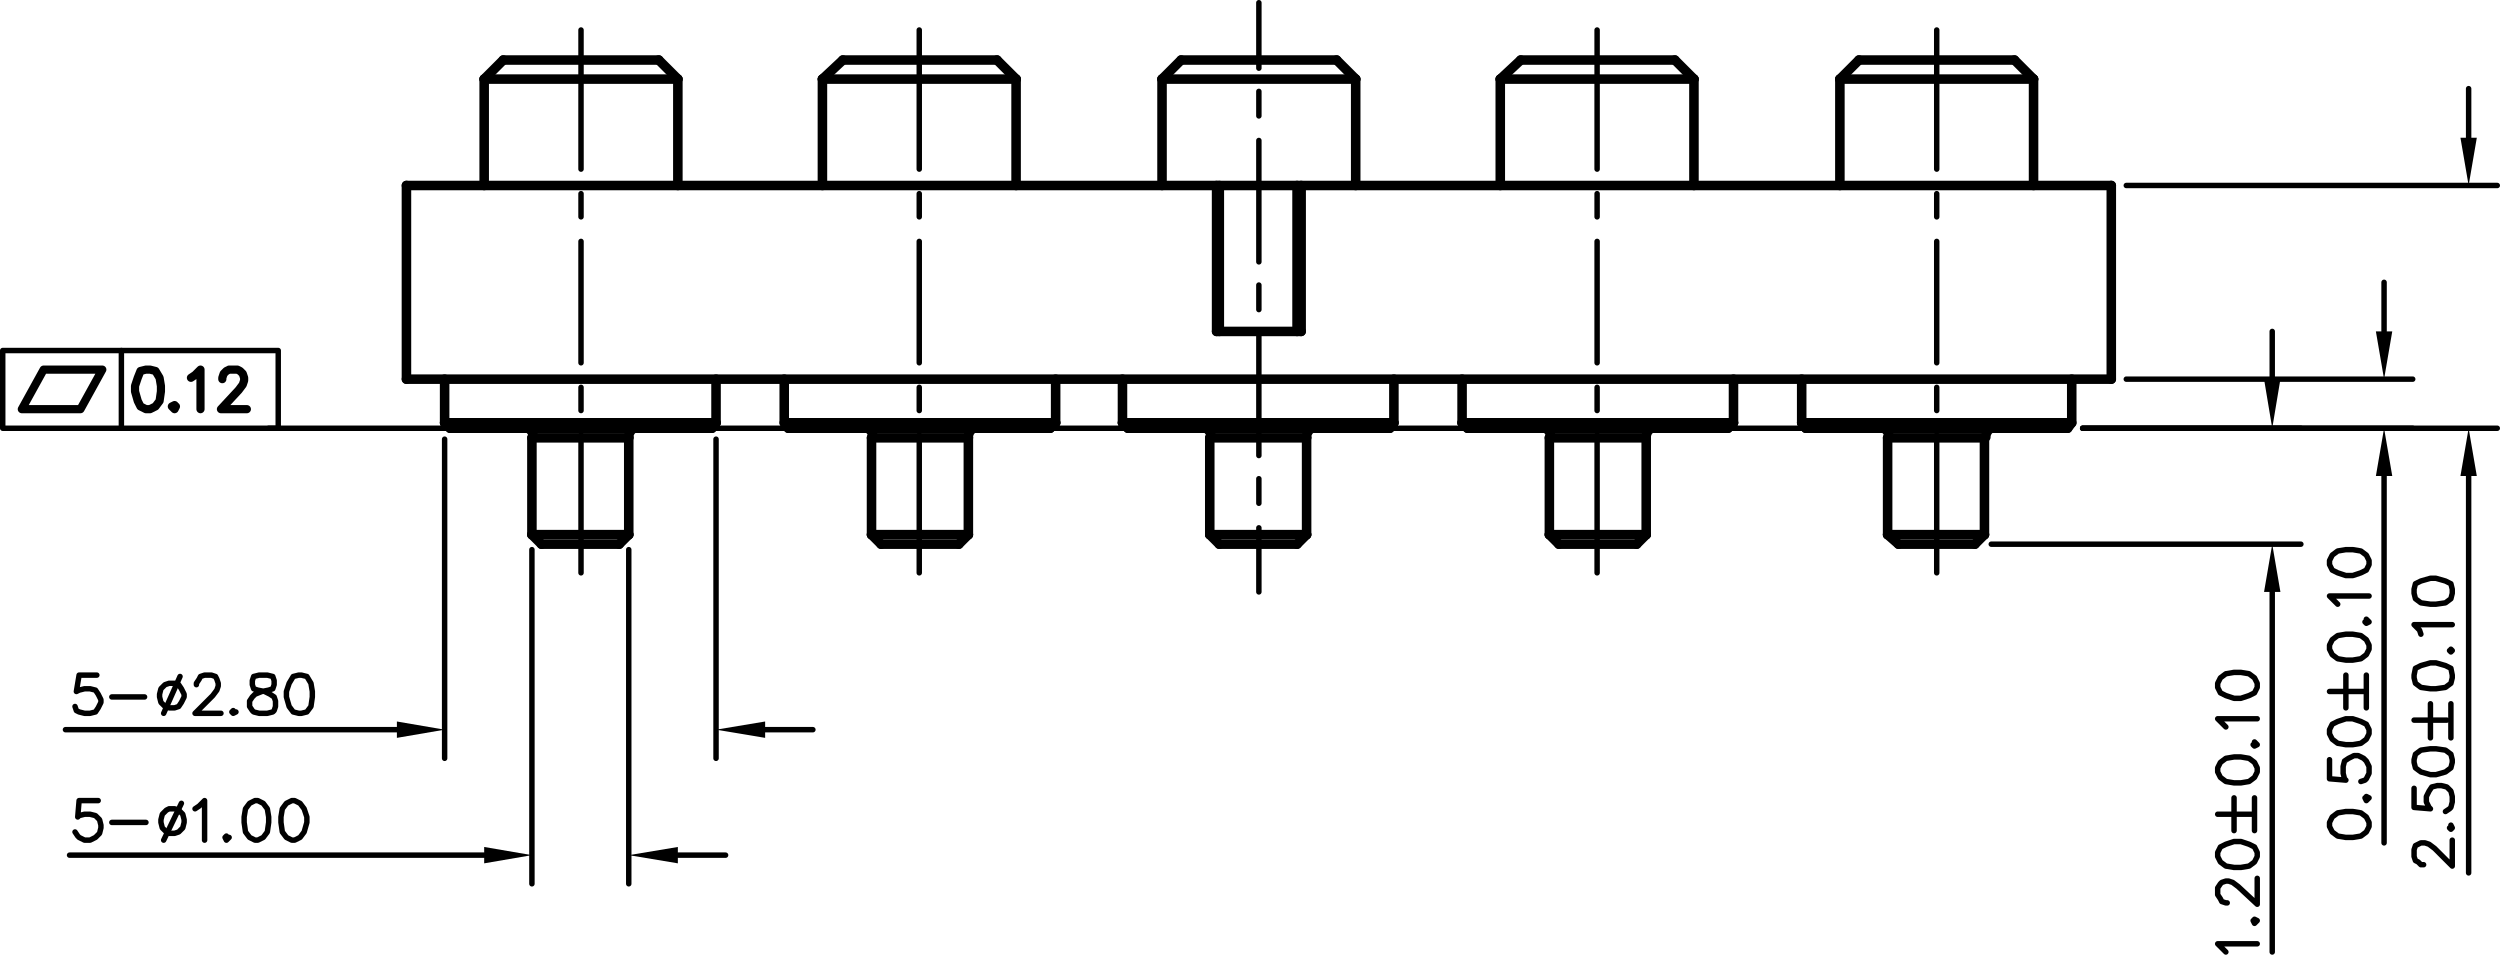 <svg xmlns="http://www.w3.org/2000/svg" viewBox="0 0 219.96 84"><defs><style>.cls-1,.cls-2,.cls-3,.cls-4{fill:none;stroke:#000;stroke-linecap:round;}.cls-1,.cls-2,.cls-4{stroke-linejoin:round;}.cls-1{stroke-width:0.84px;}.cls-2{stroke-width:0.48px;}.cls-3{stroke-miterlimit:10;stroke-width:0;}.cls-4{stroke-width:0.72px;}</style></defs><title>P2811FT01-05E350MR_1</title><g id="Layer_2" data-name="Layer 2"><g id="Layer_1-2" data-name="Layer 1"><line class="cls-1" x1="35.76" y1="16.32" x2="35.76" y2="33.36"/><line class="cls-1" x1="39.12" y1="37.2" x2="39.12" y2="33.36"/><line class="cls-1" x1="42.6" y1="6.96" x2="42.6" y2="16.32"/><line class="cls-1" x1="47.64" y1="47.88" x2="46.8" y2="47.04"/><line class="cls-1" x1="39.6" y1="37.68" x2="39.12" y2="37.2"/><line class="cls-1" x1="46.8" y1="47.04" x2="46.8" y2="38.52"/><line class="cls-1" x1="55.32" y1="38.52" x2="55.32" y2="47.04"/><line class="cls-1" x1="59.64" y1="16.32" x2="59.64" y2="6.96"/><line class="cls-1" x1="77.52" y1="47.88" x2="76.68" y2="47.04"/><line class="cls-1" x1="63" y1="33.36" x2="63" y2="37.2"/><polyline class="cls-1" points="69.36 37.68 69 37.2 69 33.36"/><line class="cls-1" x1="72.36" y1="6.96" x2="72.36" y2="16.32"/><line class="cls-1" x1="76.68" y1="47.04" x2="76.68" y2="38.52"/><line class="cls-1" x1="47.64" y1="47.88" x2="54.48" y2="47.88"/><line class="cls-1" x1="77.52" y1="47.88" x2="84.36" y2="47.88"/><line class="cls-1" x1="107.28" y1="47.88" x2="114.12" y2="47.88"/><line class="cls-1" x1="137.16" y1="47.88" x2="144" y2="47.88"/><line class="cls-1" x1="167.04" y1="47.88" x2="173.76" y2="47.88"/><line class="cls-1" x1="46.8" y1="47.04" x2="55.32" y2="47.04"/><line class="cls-1" x1="76.68" y1="47.04" x2="85.2" y2="47.04"/><line class="cls-1" x1="106.44" y1="47.04" x2="114.96" y2="47.04"/><line class="cls-1" x1="136.32" y1="47.04" x2="144.84" y2="47.04"/><line class="cls-1" x1="166.08" y1="47.04" x2="174.6" y2="47.04"/><line class="cls-1" x1="46.8" y1="38.52" x2="55.32" y2="38.52"/><line class="cls-1" x1="76.68" y1="38.52" x2="85.2" y2="38.52"/><line class="cls-1" x1="106.44" y1="38.52" x2="114.96" y2="38.52"/><line class="cls-1" x1="136.32" y1="38.52" x2="144.84" y2="38.52"/><line class="cls-1" x1="166.08" y1="38.52" x2="174.6" y2="38.52"/><line class="cls-1" x1="107.28" y1="47.88" x2="106.44" y2="47.04"/><line class="cls-1" x1="85.2" y1="38.52" x2="85.2" y2="47.04"/><line class="cls-1" x1="39.6" y1="37.68" x2="62.64" y2="37.68"/><line class="cls-1" x1="69.36" y1="37.68" x2="92.4" y2="37.68"/><line class="cls-1" x1="99.24" y1="37.68" x2="122.28" y2="37.68"/><line class="cls-1" x1="129.12" y1="37.68" x2="152.04" y2="37.68"/><line class="cls-1" x1="158.88" y1="37.68" x2="181.92" y2="37.68"/><line class="cls-1" x1="39.12" y1="37.2" x2="63" y2="37.2"/><line class="cls-1" x1="69" y1="37.2" x2="92.88" y2="37.2"/><line class="cls-1" x1="98.76" y1="37.2" x2="122.64" y2="37.2"/><line class="cls-1" x1="128.64" y1="37.2" x2="152.52" y2="37.2"/><line class="cls-1" x1="158.52" y1="37.2" x2="182.28" y2="37.2"/><line class="cls-1" x1="185.76" y1="33.36" x2="35.76" y2="33.36"/><line class="cls-1" x1="99.24" y1="37.68" x2="98.76" y2="37.2"/><line class="cls-1" x1="89.4" y1="16.32" x2="89.4" y2="6.96"/><line class="cls-1" x1="92.88" y1="33.36" x2="92.88" y2="37.2"/><line class="cls-1" x1="98.76" y1="37.2" x2="98.76" y2="33.36"/><line class="cls-1" x1="63" y1="37.2" x2="62.64" y2="37.68"/><line class="cls-1" x1="55.32" y1="47.04" x2="54.48" y2="47.88"/><line class="cls-1" x1="102.24" y1="6.96" x2="102.24" y2="16.32"/><line class="cls-1" x1="35.76" y1="16.32" x2="185.76" y2="16.32"/><line class="cls-1" x1="137.16" y1="47.88" x2="136.32" y2="47.04"/><line class="cls-1" x1="129.12" y1="37.68" x2="128.64" y2="37.2"/><line class="cls-1" x1="106.44" y1="47.04" x2="106.44" y2="38.52"/><line class="cls-1" x1="114.96" y1="38.52" x2="114.96" y2="47.04"/><line class="cls-1" x1="92.88" y1="37.2" x2="92.4" y2="37.68"/><line class="cls-1" x1="177.24" y1="5.28" x2="163.56" y2="5.28"/><line class="cls-1" x1="147.36" y1="5.28" x2="133.8" y2="5.28"/><line class="cls-1" x1="117.6" y1="5.28" x2="103.92" y2="5.28"/><line class="cls-1" x1="87.72" y1="5.28" x2="74.16" y2="5.28"/><line class="cls-1" x1="57.96" y1="5.28" x2="44.28" y2="5.28"/><line class="cls-1" x1="119.28" y1="16.32" x2="119.28" y2="6.96"/><line class="cls-1" x1="85.2" y1="47.04" x2="84.36" y2="47.88"/><line class="cls-1" x1="122.64" y1="33.36" x2="122.64" y2="37.2"/><line class="cls-1" x1="167.04" y1="47.88" x2="166.08" y2="47.04"/><line class="cls-1" x1="158.88" y1="37.68" x2="158.52" y2="37.2"/><line class="cls-1" x1="128.64" y1="37.2" x2="128.64" y2="33.36"/><line class="cls-1" x1="132" y1="6.96" x2="132" y2="16.32"/><line class="cls-1" x1="136.32" y1="47.04" x2="136.32" y2="38.52"/><line class="cls-1" x1="122.64" y1="37.2" x2="122.28" y2="37.68"/><line class="cls-1" x1="114.96" y1="47.04" x2="114.12" y2="47.88"/><line class="cls-1" x1="144.84" y1="38.52" x2="144.84" y2="47.04"/><line class="cls-1" x1="149.04" y1="16.32" x2="149.04" y2="6.96"/><line class="cls-1" x1="152.52" y1="33.36" x2="152.52" y2="37.2"/><line class="cls-1" x1="158.52" y1="37.2" x2="158.52" y2="33.36"/><line class="cls-1" x1="152.52" y1="37.2" x2="152.04" y2="37.68"/><line class="cls-1" x1="144.84" y1="47.04" x2="144" y2="47.88"/><line class="cls-1" x1="161.88" y1="6.96" x2="161.88" y2="16.32"/><line class="cls-1" x1="166.08" y1="47.04" x2="166.08" y2="38.52"/><line class="cls-1" x1="174.6" y1="38.52" x2="174.6" y2="47.04"/><line class="cls-1" x1="178.92" y1="16.32" x2="178.92" y2="6.96"/><polyline class="cls-1" points="182.28 33.36 182.28 37.2 181.92 37.68"/><line class="cls-1" x1="174.6" y1="47.04" x2="173.76" y2="47.88"/><line class="cls-1" x1="185.76" y1="16.32" x2="185.76" y2="33.36"/><path class="cls-1" d="M56.22,37.56a.9.9,0,0,0-.9.9"/><path class="cls-1" d="M46.92,38.46a.9.9,0,0,0-.9-.9"/><path class="cls-1" d="M86.1,37.56a.9.9,0,0,0-.9.9"/><path class="cls-1" d="M76.8,38.46a.9.9,0,0,0-.9-.9"/><path class="cls-1" d="M115.86,37.56a.9.9,0,0,0-.9.9"/><path class="cls-1" d="M106.56,38.46a.9.9,0,0,0-.9-.9"/><path class="cls-1" d="M145.74,37.56a.9.9,0,0,0-.9.9"/><path class="cls-1" d="M136.44,38.46a.9.9,0,0,0-.9-.9"/><path class="cls-1" d="M175.62,37.56a.9.9,0,0,0-.9.9"/><path class="cls-1" d="M166.2,38.46a.9.9,0,0,0-.9-.9"/><line class="cls-2" x1="51.12" y1="50.4" x2="51.12" y2="38.28"/><line class="cls-2" x1="51.12" y1="36.12" x2="51.12" y2="34.08"/><line class="cls-2" x1="51.12" y1="31.92" x2="51.12" y2="21.24"/><line class="cls-2" x1="51.12" y1="19.08" x2="51.12" y2="17.04"/><line class="cls-2" x1="51.12" y1="14.88" x2="51.12" y2="2.64"/><line class="cls-2" x1="80.88" y1="50.4" x2="80.88" y2="38.28"/><line class="cls-2" x1="80.88" y1="36.12" x2="80.88" y2="34.08"/><line class="cls-2" x1="80.88" y1="31.92" x2="80.88" y2="21.24"/><line class="cls-2" x1="80.88" y1="19.08" x2="80.88" y2="17.04"/><line class="cls-2" x1="80.88" y1="14.88" x2="80.88" y2="2.64"/><line class="cls-2" x1="110.76" y1="52.08" x2="110.76" y2="46.44"/><line class="cls-2" x1="110.76" y1="44.28" x2="110.76" y2="42.12"/><line class="cls-2" x1="110.76" y1="40.08" x2="110.76" y2="29.4"/><line class="cls-2" x1="110.76" y1="27.24" x2="110.76" y2="25.08"/><line class="cls-2" x1="110.76" y1="23.04" x2="110.76" y2="12.36"/><line class="cls-2" x1="110.76" y1="10.2" x2="110.76" y2="8.04"/><line class="cls-2" x1="110.76" y1="6" x2="110.76" y2="0.24"/><line class="cls-2" x1="140.52" y1="50.4" x2="140.52" y2="38.28"/><line class="cls-2" x1="140.52" y1="36.12" x2="140.52" y2="34.08"/><line class="cls-2" x1="140.52" y1="31.92" x2="140.52" y2="21.24"/><line class="cls-2" x1="140.52" y1="19.08" x2="140.52" y2="17.04"/><line class="cls-2" x1="140.52" y1="14.88" x2="140.52" y2="2.64"/><line class="cls-2" x1="170.4" y1="50.4" x2="170.4" y2="38.28"/><line class="cls-2" x1="170.4" y1="36.12" x2="170.4" y2="34.08"/><line class="cls-2" x1="170.4" y1="31.92" x2="170.4" y2="21.24"/><line class="cls-2" x1="170.4" y1="19.08" x2="170.4" y2="17.04"/><line class="cls-2" x1="170.4" y1="14.88" x2="170.4" y2="2.64"/><line class="cls-2" x1="46.8" y1="48.36" x2="46.8" y2="77.76"/><line class="cls-2" x1="55.32" y1="48.36" x2="55.32" y2="77.76"/><line class="cls-2" x1="42.6" y1="75.24" x2="6.12" y2="75.24"/><line class="cls-2" x1="59.64" y1="75.24" x2="63.84" y2="75.24"/><polygon points="42.6 75.96 42.6 74.52 46.8 75.24 42.6 75.96"/><polygon class="cls-3" points="42.6 75.96 42.6 74.52 46.8 75.24 42.6 75.96"/><polygon points="59.64 74.52 59.64 75.96 55.32 75.24 59.64 74.52"/><polygon class="cls-3" points="59.64 74.52 59.64 75.96 55.32 75.24 59.64 74.52"/><polyline class="cls-2" points="8.64 70.44 6.96 70.44 6.84 71.88 6.96 71.76 7.44 71.64 7.92 71.64 8.4 71.76 8.76 72.12 8.88 72.6 8.88 72.84 8.76 73.32 8.4 73.68 7.92 73.92 7.44 73.92 6.96 73.68 6.84 73.56 6.6 73.2"/><line class="cls-2" x1="9.84" y1="72.36" x2="12.84" y2="72.36"/><polyline class="cls-2" points="14.88 71.16 14.64 71.28 14.28 71.64 14.16 72.12 14.16 72.36 14.28 72.84 14.64 73.2 14.88 73.32 15.36 73.32 15.72 73.2 16.08 72.84 16.2 72.36 16.2 72.12 16.08 71.64 15.72 71.28 15.36 71.16 14.88 71.16"/><line class="cls-2" x1="15.96" y1="70.68" x2="14.4" y2="73.92"/><polyline class="cls-2" points="17.16 71.16 17.52 70.92 18 70.44 18 73.92"/><polyline class="cls-2" points="19.92 73.56 19.8 73.68 19.92 73.92 20.16 73.68"/><polyline class="cls-2" points="22.44 70.44 21.96 70.68 21.6 71.16 21.48 71.88 21.48 72.36 21.6 73.2 21.96 73.68 22.44 73.92 22.68 73.92 23.16 73.68 23.52 73.2 23.64 72.36 23.64 71.88 23.52 71.16 23.16 70.68 22.68 70.44 22.44 70.44"/><polyline class="cls-2" points="25.68 70.44 25.2 70.68 24.84 71.16 24.72 71.88 24.72 72.36 24.84 73.2 25.2 73.68 25.68 73.92 25.92 73.92 26.4 73.68 26.76 73.2 27 72.36 27 71.88 26.76 71.16 26.4 70.68 25.92 70.44 25.68 70.44"/><line class="cls-2" x1="39.12" y1="38.64" x2="39.12" y2="66.72"/><line class="cls-2" x1="63" y1="38.64" x2="63" y2="66.72"/><line class="cls-2" x1="34.92" y1="64.2" x2="5.76" y2="64.2"/><line class="cls-2" x1="67.32" y1="64.2" x2="71.52" y2="64.2"/><polygon points="34.92 64.92 34.92 63.48 39.12 64.2 34.92 64.92"/><polygon class="cls-3" points="34.92 64.92 34.92 63.48 39.12 64.2 34.92 64.92"/><polygon points="67.32 63.48 67.32 64.92 63 64.2 67.32 63.48"/><polygon class="cls-3" points="67.32 63.48 67.32 64.92 63 64.2 67.32 63.48"/><polyline class="cls-2" points="8.52 59.4 6.96 59.4 6.72 60.84 6.96 60.72 7.44 60.6 7.92 60.6 8.4 60.72 8.64 61.08 8.88 61.56 8.88 61.8 8.64 62.28 8.4 62.64 7.92 62.76 7.44 62.76 6.96 62.64 6.72 62.52 6.6 62.16"/><line class="cls-2" x1="9.84" y1="61.32" x2="12.72" y2="61.32"/><polyline class="cls-2" points="14.88 60.12 14.52 60.24 14.16 60.6 14.04 61.08 14.04 61.32 14.16 61.8 14.52 62.16 14.88 62.28 15.36 62.28 15.72 62.16 15.96 61.8 16.2 61.32 16.2 61.08 15.96 60.6 15.72 60.24 15.36 60.12 14.88 60.12"/><line class="cls-2" x1="15.84" y1="59.52" x2="14.4" y2="62.76"/><polyline class="cls-2" points="17.28 60.24 17.28 60.12 17.52 59.76 17.64 59.52 18 59.4 18.6 59.4 18.96 59.52 19.08 59.76 19.2 60.12 19.2 60.36 19.08 60.72 18.72 61.2 17.16 62.76 19.44 62.76"/><polyline class="cls-2" points="20.52 62.52 20.4 62.64 20.52 62.76 20.76 62.64"/><polyline class="cls-2" points="22.8 59.4 22.32 59.52 22.2 59.88 22.2 60.24 22.32 60.6 22.68 60.72 23.28 60.84 23.76 61.08 24.12 61.32 24.24 61.68 24.24 62.16 24.12 62.52 24 62.64 23.52 62.76 22.8 62.76 22.32 62.64 22.2 62.52 21.96 62.16 21.96 61.68 22.2 61.32 22.44 61.08 23.04 60.84 23.64 60.72 24 60.6 24.12 60.24 24.12 59.88 24 59.52 23.52 59.4 22.8 59.4"/><polyline class="cls-2" points="26.28 59.4 25.8 59.52 25.44 60.12 25.2 60.84 25.2 61.32 25.44 62.16 25.8 62.64 26.28 62.76 26.52 62.76 27 62.64 27.36 62.16 27.48 61.32 27.48 60.84 27.36 60.12 27 59.52 26.52 59.4 26.28 59.4"/><line class="cls-2" x1="158.88" y1="37.68" x2="23.64" y2="37.68"/><polyline class="cls-4" points="1.92 36 7.08 36 9 32.52 3.84 32.52 1.92 36"/><line class="cls-2" x1="10.68" y1="30.84" x2="10.68" y2="37.68"/><polyline class="cls-4" points="12.84 32.52 12.36 32.64 12.12 33.24 11.88 33.96 11.88 34.44 12.12 35.28 12.36 35.76 12.84 36 13.2 36 13.68 35.76 14.04 35.28 14.16 34.44 14.16 33.96 14.04 33.24 13.68 32.64 13.2 32.52 12.84 32.52"/><polyline class="cls-4" points="15.36 35.64 15.12 35.76 15.36 36 15.48 35.76"/><polyline class="cls-4" points="16.8 33.24 17.16 33 17.64 32.52 17.64 36"/><polyline class="cls-4" points="19.56 33.36 19.56 33.24 19.68 32.88 19.92 32.64 20.16 32.52 20.88 32.52 21.12 32.64 21.36 32.88 21.48 33.24 21.48 33.48 21.36 33.84 21 34.32 19.44 36 21.72 36"/><polyline class="cls-2" points="0.24 37.68 0.24 30.84 24.48 30.84 24.48 37.68 0.24 37.68"/><line class="cls-2" x1="183.24" y1="37.68" x2="219.72" y2="37.68"/><line class="cls-2" x1="187.08" y1="16.32" x2="219.72" y2="16.32"/><line class="cls-2" x1="217.2" y1="41.88" x2="217.2" y2="76.8"/><line class="cls-2" x1="217.2" y1="12.12" x2="217.2" y2="7.8"/><polygon points="217.92 41.88 216.48 41.88 217.2 37.68 217.92 41.88"/><polygon class="cls-3" points="217.92 41.88 216.48 41.88 217.2 37.68 217.92 41.88"/><polygon points="216.48 12.12 217.92 12.12 217.2 16.32 216.48 12.12"/><polygon class="cls-3" points="216.48 12.12 217.92 12.12 217.2 16.32 216.48 12.12"/><polyline class="cls-2" points="213.24 76.08 213 76.08 212.76 75.84 212.52 75.72 212.4 75.36 212.4 74.76 212.52 74.4 212.76 74.28 213 74.16 213.36 74.16 213.72 74.28 214.2 74.64 215.76 76.2 215.76 73.92"/><polyline class="cls-2" points="215.52 72.84 215.64 72.96 215.76 72.84 215.64 72.6"/><polyline class="cls-2" points="212.4 69.36 212.4 71.04 213.84 71.16 213.72 71.04 213.48 70.56 213.48 70.08 213.72 69.6 213.96 69.24 214.44 69.12 214.8 69.12 215.28 69.24 215.64 69.6 215.76 70.08 215.76 70.56 215.64 71.04 215.52 71.16 215.16 71.4"/><polyline class="cls-2" points="212.4 67.08 212.52 67.56 213 67.92 213.84 68.16 214.32 68.16 215.16 67.92 215.64 67.56 215.76 67.08 215.76 66.84 215.64 66.36 215.16 66 214.32 65.88 213.84 65.88 213 66 212.52 66.36 212.4 66.84 212.4 67.08"/><line class="cls-2" x1="212.4" y1="63.36" x2="215.28" y2="63.36"/><line class="cls-2" x1="213.84" y1="64.92" x2="213.84" y2="61.92"/><line class="cls-2" x1="215.64" y1="64.92" x2="215.64" y2="61.92"/><polyline class="cls-2" points="212.4 59.64 212.52 60.12 213 60.48 213.84 60.6 214.32 60.6 215.16 60.48 215.64 60.12 215.76 59.64 215.76 59.4 215.64 58.8 215.16 58.56 214.32 58.32 213.84 58.32 213 58.56 212.52 58.8 212.4 59.4 212.4 59.64"/><polyline class="cls-2" points="215.52 57.24 215.64 57.36 215.76 57.24 215.64 57.12"/><polyline class="cls-2" points="213 55.8 212.88 55.44 212.4 54.96 215.76 54.96"/><polyline class="cls-2" points="212.4 52.2 212.52 52.68 213 53.04 213.84 53.16 214.32 53.16 215.16 53.04 215.64 52.68 215.76 52.2 215.76 51.84 215.64 51.36 215.16 51.12 214.32 50.88 213.84 50.88 213 51.12 212.52 51.36 212.4 51.84 212.4 52.2"/><line class="cls-2" x1="183.24" y1="37.68" x2="212.28" y2="37.68"/><line class="cls-2" x1="187.08" y1="33.36" x2="212.28" y2="33.36"/><line class="cls-2" x1="209.76" y1="41.88" x2="209.76" y2="74.16"/><line class="cls-2" x1="209.76" y1="29.16" x2="209.76" y2="24.84"/><polygon points="210.48 41.88 209.04 41.88 209.76 37.68 210.48 41.88"/><polygon class="cls-3" points="210.48 41.88 209.04 41.88 209.76 37.68 210.48 41.88"/><polygon points="209.04 29.16 210.48 29.16 209.76 33.36 209.04 29.16"/><polygon class="cls-3" points="209.04 29.16 210.48 29.16 209.76 33.36 209.04 29.16"/><polyline class="cls-2" points="204.96 72.72 205.2 73.2 205.68 73.56 206.4 73.68 207 73.68 207.72 73.56 208.2 73.2 208.44 72.72 208.44 72.36 208.2 71.88 207.72 71.52 207 71.4 206.4 71.4 205.68 71.52 205.2 71.88 204.96 72.36 204.96 72.72"/><polyline class="cls-2" points="208.08 70.2 208.2 70.44 208.44 70.2 208.2 70.08"/><polyline class="cls-2" points="204.96 66.84 204.96 68.52 206.4 68.64 206.28 68.52 206.16 68.04 206.16 67.44 206.28 66.96 206.64 66.72 207.12 66.48 207.48 66.48 207.96 66.72 208.2 66.96 208.44 67.44 208.44 68.04 208.2 68.52 208.08 68.64 207.72 68.76"/><polyline class="cls-2" points="204.96 64.56 205.2 65.04 205.68 65.4 206.4 65.52 207 65.52 207.72 65.4 208.2 65.04 208.44 64.56 208.44 64.2 208.2 63.72 207.72 63.48 207 63.24 206.4 63.24 205.68 63.48 205.2 63.72 204.96 64.2 204.96 64.56"/><line class="cls-2" x1="204.96" y1="60.84" x2="207.96" y2="60.84"/><line class="cls-2" x1="206.4" y1="62.28" x2="206.4" y2="59.4"/><line class="cls-2" x1="208.2" y1="62.28" x2="208.2" y2="59.4"/><polyline class="cls-2" points="204.96 57.12 205.2 57.6 205.68 57.96 206.4 58.08 207 58.08 207.72 57.96 208.2 57.6 208.44 57.12 208.44 56.76 208.2 56.28 207.72 55.92 207 55.8 206.4 55.8 205.68 55.92 205.2 56.28 204.96 56.76 204.96 57.12"/><polyline class="cls-2" points="208.08 54.72 208.2 54.84 208.44 54.72 208.2 54.48"/><polyline class="cls-2" points="205.68 53.16 205.44 52.92 204.96 52.44 208.44 52.44"/><polyline class="cls-2" points="204.96 49.68 205.2 50.16 205.68 50.4 206.4 50.64 207 50.64 207.72 50.4 208.2 50.16 208.44 49.68 208.44 49.32 208.2 48.84 207.72 48.48 207 48.36 206.4 48.36 205.68 48.48 205.2 48.84 204.96 49.32 204.96 49.68"/><line class="cls-2" x1="175.2" y1="47.88" x2="202.44" y2="47.88"/><line class="cls-2" x1="183.24" y1="37.68" x2="202.44" y2="37.68"/><line class="cls-2" x1="199.92" y1="52.08" x2="199.92" y2="83.76"/><line class="cls-2" x1="199.92" y1="33.36" x2="199.92" y2="29.16"/><polygon points="200.64 52.08 199.2 52.08 199.92 47.88 200.64 52.08"/><polygon class="cls-3" points="200.64 52.08 199.2 52.08 199.92 47.88 200.64 52.08"/><polygon points="199.2 33.36 200.64 33.36 199.92 37.68 199.2 33.36"/><polygon class="cls-3" points="199.2 33.36 200.64 33.36 199.92 37.68 199.2 33.36"/><polyline class="cls-2" points="195.84 83.76 195.6 83.52 195.12 83.04 198.6 83.04"/><polyline class="cls-2" points="198.24 81 198.36 81.24 198.6 81 198.36 80.88"/><polyline class="cls-2" points="195.96 79.44 195.84 79.44 195.48 79.32 195.36 79.08 195.12 78.72 195.12 78.12 195.36 77.76 195.48 77.64 195.84 77.52 196.08 77.52 196.44 77.64 196.92 78 198.6 79.56 198.6 77.28"/><polyline class="cls-2" points="195.12 75.36 195.36 75.84 195.84 76.2 196.56 76.32 197.16 76.32 197.88 76.2 198.36 75.84 198.6 75.36 198.6 75 198.36 74.52 197.88 74.28 197.16 74.04 196.56 74.04 195.84 74.28 195.36 74.52 195.12 75 195.12 75.36"/><line class="cls-2" x1="195.12" y1="71.64" x2="198.12" y2="71.64"/><line class="cls-2" x1="196.56" y1="73.08" x2="196.56" y2="70.2"/><line class="cls-2" x1="198.36" y1="73.08" x2="198.36" y2="70.2"/><polyline class="cls-2" points="195.12 67.92 195.36 68.4 195.84 68.76 196.56 68.88 197.16 68.88 197.88 68.76 198.36 68.4 198.6 67.92 198.6 67.56 198.36 67.08 197.88 66.72 197.16 66.6 196.56 66.6 195.84 66.72 195.36 67.08 195.12 67.56 195.12 67.92"/><polyline class="cls-2" points="198.24 65.52 198.36 65.64 198.6 65.52 198.36 65.28"/><polyline class="cls-2" points="195.84 63.96 195.6 63.72 195.12 63.24 198.6 63.24"/><polyline class="cls-2" points="195.12 60.48 195.36 60.96 195.84 61.2 196.56 61.44 197.16 61.44 197.88 61.2 198.36 60.96 198.6 60.48 198.6 60.12 198.36 59.64 197.88 59.28 197.16 59.16 196.56 59.16 195.84 59.28 195.36 59.64 195.12 60.12 195.12 60.48"/><line class="cls-1" x1="107.04" y1="29.16" x2="114.48" y2="29.16"/><line class="cls-1" x1="114.12" y1="16.32" x2="114.12" y2="29.16"/><line class="cls-1" x1="114.48" y1="16.32" x2="114.48" y2="29.16"/><line class="cls-1" x1="107.04" y1="16.32" x2="107.04" y2="29.16"/><line class="cls-1" x1="107.28" y1="16.32" x2="107.28" y2="29.16"/><line class="cls-1" x1="59.64" y1="6.96" x2="42.6" y2="6.96"/><line class="cls-1" x1="89.4" y1="6.96" x2="72.36" y2="6.96"/><line class="cls-1" x1="119.28" y1="6.96" x2="102.24" y2="6.96"/><line class="cls-1" x1="149.04" y1="6.96" x2="132" y2="6.96"/><line class="cls-1" x1="178.92" y1="6.96" x2="161.88" y2="6.96"/><line class="cls-1" x1="44.28" y1="5.28" x2="42.6" y2="6.96"/><line class="cls-1" x1="57.96" y1="5.28" x2="59.64" y2="6.96"/><line class="cls-1" x1="74.16" y1="5.28" x2="72.36" y2="6.96"/><line class="cls-1" x1="87.72" y1="5.28" x2="89.4" y2="6.96"/><line class="cls-1" x1="103.92" y1="5.28" x2="102.24" y2="6.96"/><line class="cls-1" x1="117.6" y1="5.28" x2="119.28" y2="6.96"/><line class="cls-1" x1="133.8" y1="5.28" x2="132" y2="6.96"/><line class="cls-1" x1="147.36" y1="5.28" x2="149.04" y2="6.96"/><line class="cls-1" x1="163.56" y1="5.28" x2="161.88" y2="6.96"/><line class="cls-1" x1="177.24" y1="5.28" x2="178.92" y2="6.96"/></g></g></svg>